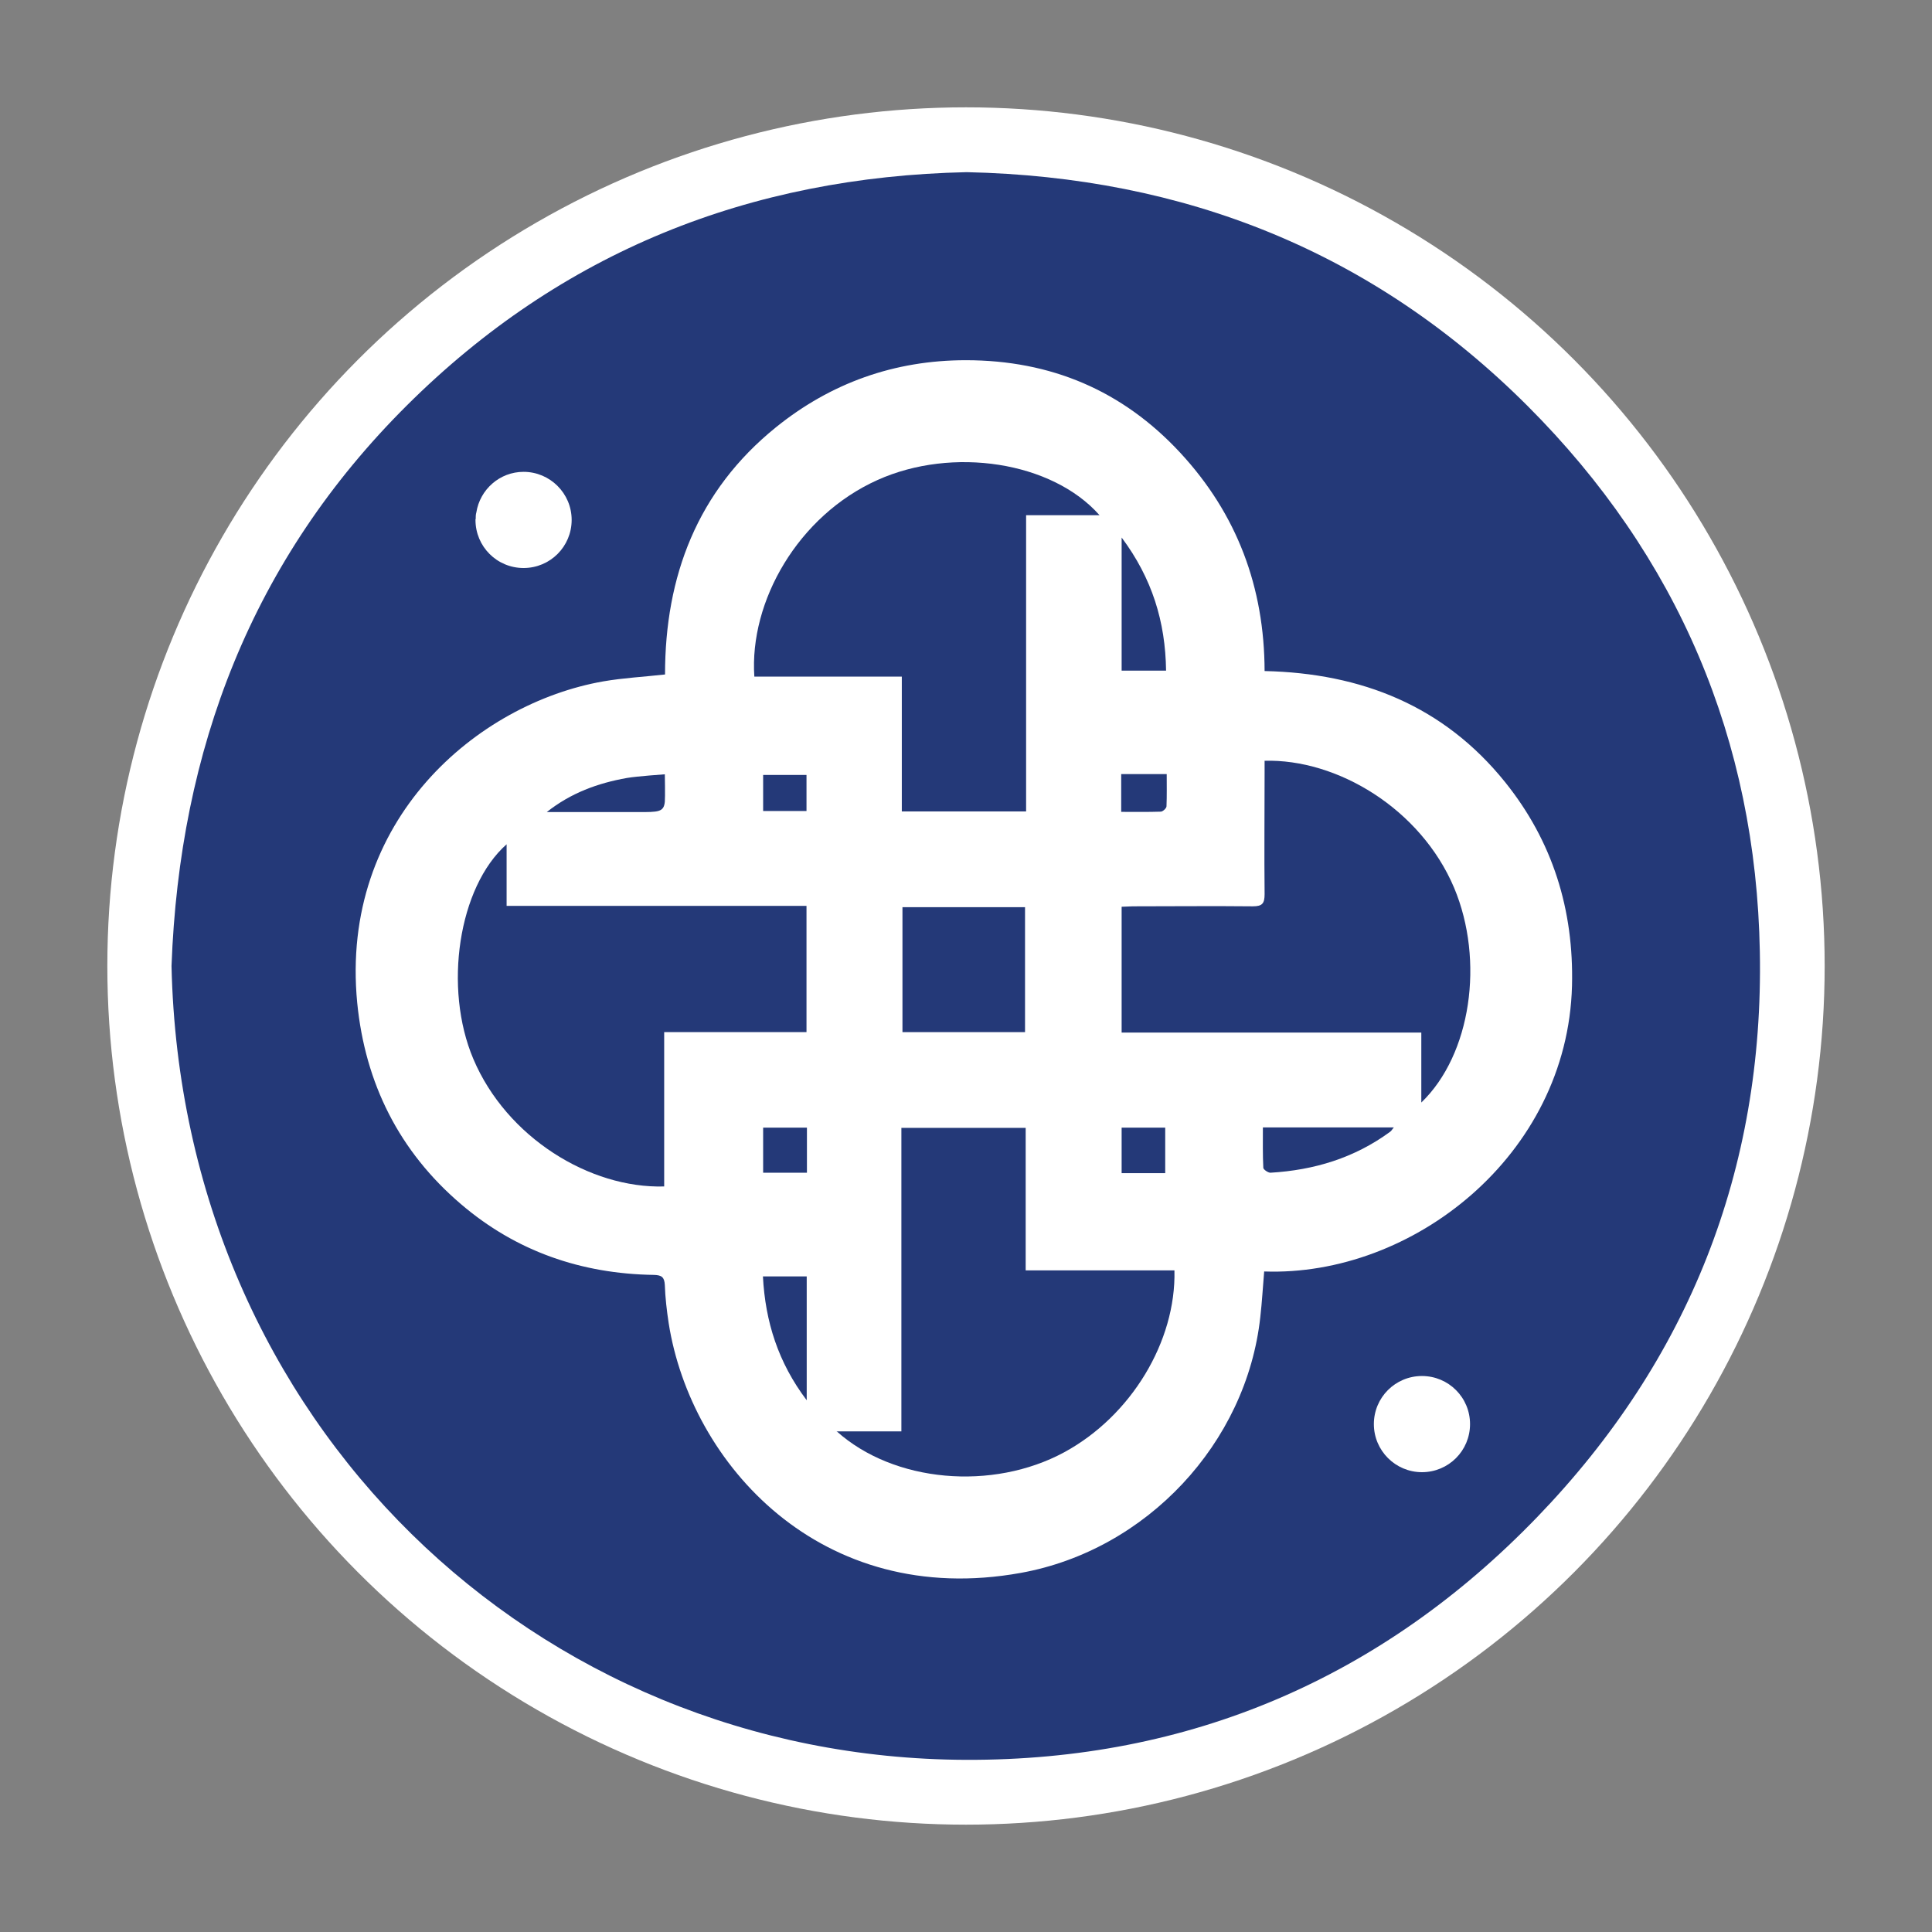 <?xml version="1.0" encoding="UTF-8"?>
<svg id="Calque_1" data-name="Calque 1" xmlns="http://www.w3.org/2000/svg" viewBox="0 0 90 90">
  <rect x="0" y="0" width="90" height="90" fill="#808080" stroke="none"/>
  <defs>
    <style>
      .cls-1 {
        fill: #243978;
      }

      .cls-2 {
        fill: #fff;
      }
    </style>
  </defs>
  <circle class="cls-2" cx="45" cy="45" r="40"/>
  <g>
    <path class="cls-1" d="M30.94,48.08v7.19c-3.46.1-7.34-2.28-8.89-5.94-1.4-3.3-.7-8.01,1.55-10v2.87h13.97v5.88h-6.64Z"/>
    <path class="cls-1" d="M35.54,59.46h2.04v5.77c-1.33-1.76-1.93-3.66-2.04-5.77"/>
    <path class="cls-1" d="M25.47,37.83c1.12-.89,2.38-1.35,3.74-1.59.46-.08,1.76-.17,1.76-.17,0,0,.02,1.07,0,1.28-.05.49-.3.48-1.27.48h-4.23"/>
    <rect class="cls-1" x="35.55" y="52.53" width="2.04" height="2.1"/>
    <rect class="cls-1" x="35.55" y="36.1" width="2.02" height="1.68"/>
    <path class="cls-1" d="M51.22,24h-3.42v13.8h-5.79v-6.28h-6.87c-.24-3.51,2.04-7.5,5.74-9.16,3.49-1.57,8.13-.86,10.34,1.64"/>
    <path class="cls-1" d="M58.9,35.44c3.38-.1,7.28,2.23,8.84,5.92,1.42,3.39.79,7.77-1.53,10v-3.26h-13.96v-5.86c.17,0,.35-.02.52-.02,1.86,0,3.73-.02,5.59,0,.45,0,.55-.14.55-.57-.02-1.9,0-3.79,0-5.69v-.53Z"/>
    <path class="cls-1" d="M38.96,66.68h3.03v-14.14h5.79v6.64h6.93c.08,3.31-2.02,6.78-5.13,8.47-3.34,1.81-7.94,1.42-10.61-.98"/>
    <rect class="cls-1" x="42.04" y="42.26" width="5.71" height="5.82"/>
    <path class="cls-1" d="M52.25,25.04c1.42,1.9,2.04,3.92,2.07,6.2h-2.07v-6.2Z"/>
    <path class="cls-1" d="M58.84,52.52h6.09c-.08.09-.11.16-.17.2-1.66,1.22-3.54,1.79-5.58,1.91-.11,0-.33-.15-.33-.23-.03-.61-.02-1.22-.02-1.88"/>
    <rect class="cls-1" x="52.25" y="52.53" width="2.03" height="2.12"/>
    <path class="cls-1" d="M52.23,37.82v-1.76h2.12c0,.51.01,1.01-.01,1.5,0,.09-.17.25-.27.25-.59.02-1.19.01-1.84.01"/>
    <path class="cls-1" d="M71.17,18.92c-7.19-7.19-15.98-10.68-26.14-10.9-10.1.22-18.87,3.7-26.07,10.86-7.22,7.18-10.6,16.03-10.97,26.12.48,21.31,16.99,36.91,37,36.98,10.4.04,19.38-3.8,26.63-11.32,7.05-7.31,10.55-16.18,10.36-26.32-.18-9.87-3.82-18.43-10.82-25.43M22.16,24.18c0-.1,0-.21.03-.31.17-1.07,1.09-1.89,2.2-1.89,1.23,0,2.24,1,2.24,2.24s-1,2.24-2.24,2.24-2.24-1-2.24-2.24c0,0,0-.02,0-.03,0,0,0,0,0,0M66.24,68.58c-1.23,0-2.24-1-2.24-2.24s1-2.24,2.24-2.24,2.24,1,2.24,2.24-1,2.24-2.24,2.24M58.89,59.23c-.06.71-.1,1.42-.18,2.12-.64,5.88-5.3,10.86-11.15,11.92-9.33,1.69-15.38-5.09-16.41-11.63-.09-.59-.16-1.19-.18-1.78-.02-.37-.15-.46-.51-.47-3.38-.05-6.42-1.1-8.99-3.3-2.87-2.45-4.46-5.62-4.83-9.38-.82-8.52,5.59-13.94,11.47-14.97.93-.16,1.87-.21,2.87-.32,0-4.57,1.5-8.55,5.16-11.51,2.56-2.07,5.53-3.13,8.85-3.13,3.96,0,7.3,1.41,9.99,4.31,2.65,2.86,3.92,6.27,3.93,10.17,4.52.1,8.35,1.63,11.2,5.17,2.22,2.76,3.21,5.95,3.12,9.5-.21,7.91-7.45,13.55-14.34,13.3"/>
  </g>
</svg>